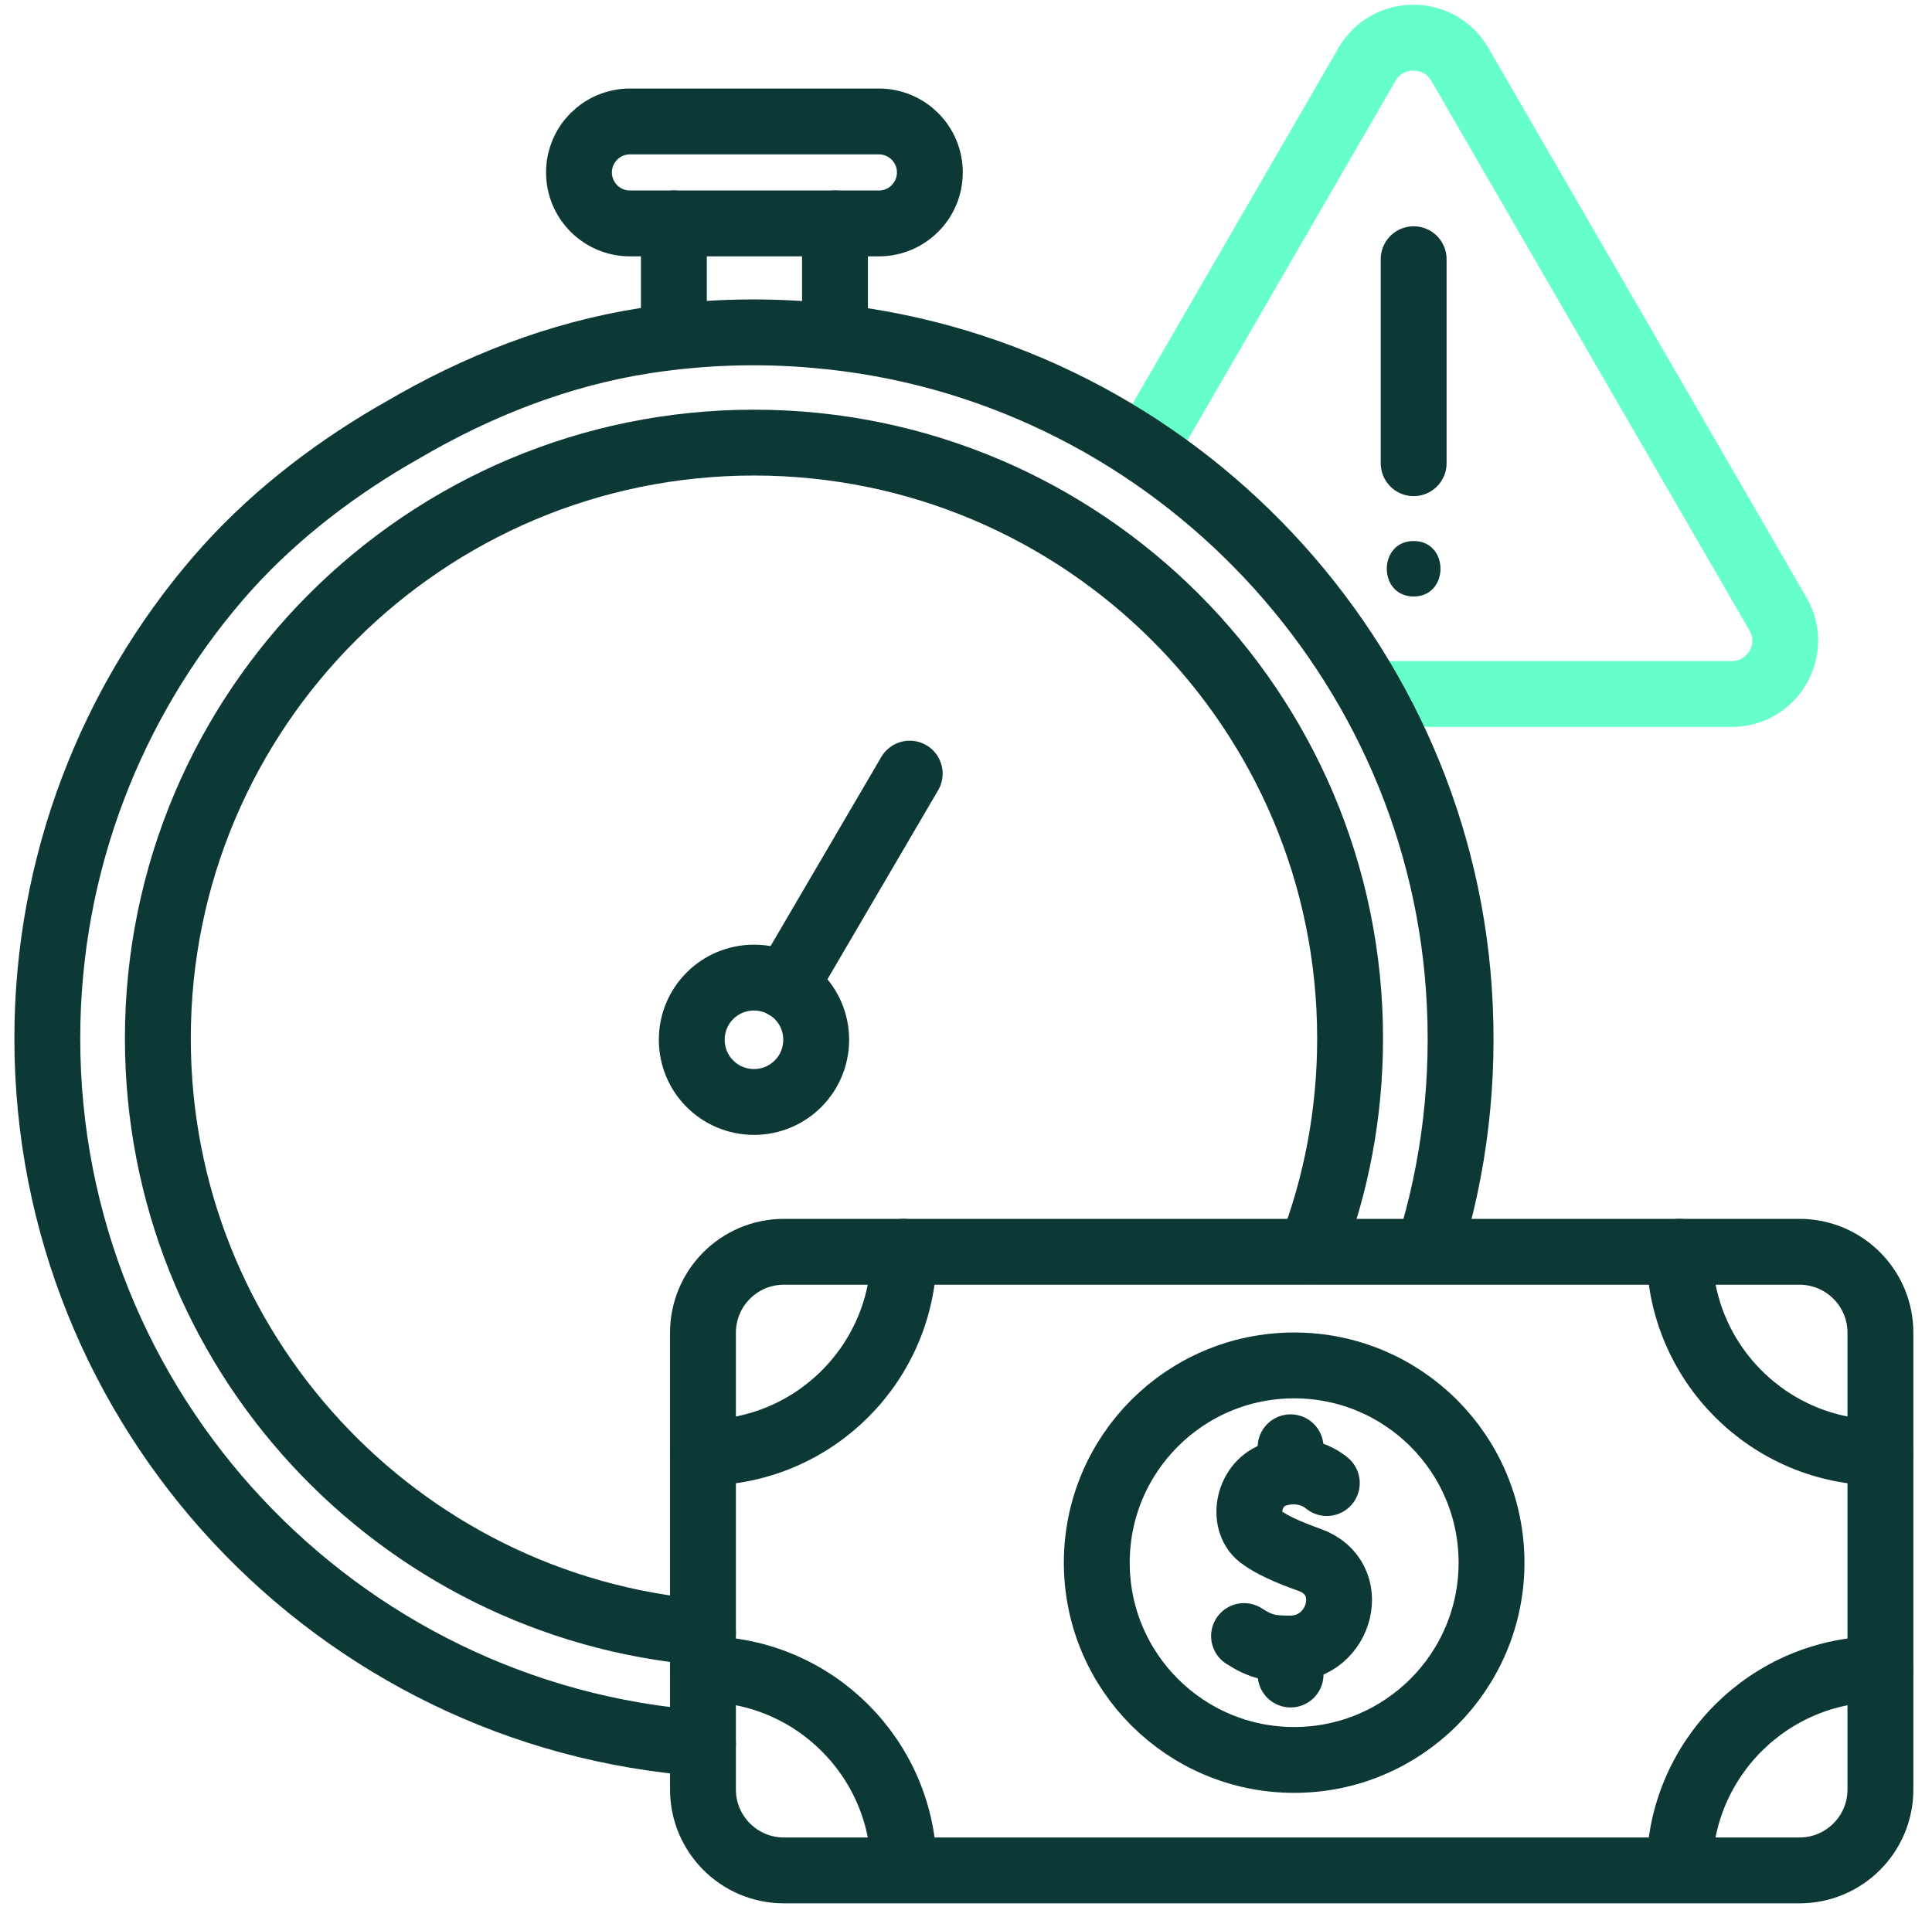 <svg width="88" height="87" viewBox="0 0 88 87" fill="none" xmlns="http://www.w3.org/2000/svg">
<path d="M62.963 31.617H78.883C80.759 31.617 81.921 29.579 80.983 27.969L66.489 2.924C65.552 1.314 63.207 1.314 62.27 2.924L52.118 20.47" stroke="#66FFCC" stroke-width="3" stroke-linecap="round" stroke-linejoin="round"/>
<path d="M64.39 11.809V21.102" stroke="#0C3936" stroke-width="3" stroke-linecap="round" stroke-linejoin="round"/>
<path d="M64.39 27.174C66.02 27.174 66.02 24.648 64.39 24.648C62.759 24.648 62.759 27.174 64.39 27.174Z" fill="#0C3936"/>
<path d="M38.032 10.179V15.334" stroke="#0C3936" stroke-width="3" stroke-linecap="round" stroke-linejoin="round"/>
<path d="M30.694 15.334V10.179" stroke="#0C3936" stroke-width="3" stroke-linecap="round" stroke-linejoin="round"/>
<path d="M32.019 79.424C15.344 78.222 2.155 64.283 2.155 47.308C2.155 39.32 5.09 31.984 9.921 26.359C12.164 23.751 14.916 21.591 17.872 19.858L18.3 19.614C21.724 17.596 25.455 16.129 29.389 15.518C31.917 15.131 34.546 15.029 37.217 15.273C52.852 16.639 65.368 29.395 66.449 45.046C66.734 49.183 66.245 53.197 65.083 56.906" stroke="#0C3936" stroke-width="3" stroke-linecap="round" stroke-linejoin="round"/>
<path d="M32.019 74.37C18.116 73.188 7.19 61.532 7.19 47.308C7.19 32.309 19.36 20.164 34.343 20.164C49.325 20.164 61.495 32.33 61.495 47.308C61.495 50.731 60.863 53.992 59.701 57.008" stroke="#0C3936" stroke-width="3" stroke-linecap="round" stroke-linejoin="round"/>
<path d="M40.03 10.179H28.696C27.412 10.179 26.372 9.14 26.372 7.856C26.372 6.572 27.412 5.533 28.696 5.533H40.03C41.314 5.533 42.354 6.572 42.354 7.856C42.354 9.14 41.314 10.179 40.03 10.179Z" stroke="#0C3936" stroke-width="3" stroke-linecap="round" stroke-linejoin="round"/>
<path d="M35.769 44.924L41.436 35.244" stroke="#0C3936" stroke-width="3" stroke-linecap="round" stroke-linejoin="round"/>
<path d="M34.343 50.202C32.773 50.202 31.509 48.938 31.509 47.369C31.509 45.8 32.773 44.537 34.343 44.537C35.912 44.537 37.176 45.8 37.176 47.369C37.176 48.938 35.912 50.202 34.343 50.202Z" stroke="#0C3936" stroke-width="3" stroke-linecap="round" stroke-linejoin="round"/>
<path d="M81.962 57.028H35.708C33.67 57.028 32.019 58.679 32.019 60.717V81.523C32.019 83.561 33.67 85.211 35.708 85.211H81.962C84 85.211 85.651 83.561 85.651 81.523V60.717C85.651 58.679 84 57.028 81.962 57.028Z" stroke="#0C3936" stroke-width="3" stroke-linecap="round" stroke-linejoin="round"/>
<path d="M41.171 57.028C41.171 62.082 37.074 66.178 32.019 66.178" stroke="#0C3936" stroke-width="3" stroke-linecap="round" stroke-linejoin="round"/>
<path d="M85.651 66.178C80.596 66.178 76.498 62.082 76.498 57.028" stroke="#0C3936" stroke-width="3" stroke-linecap="round" stroke-linejoin="round"/>
<path d="M76.498 85.191C76.498 80.138 80.596 76.041 85.651 76.041" stroke="#0C3936" stroke-width="3" stroke-linecap="round" stroke-linejoin="round"/>
<path d="M32.019 76.041C37.074 76.041 41.171 80.138 41.171 85.191" stroke="#0C3936" stroke-width="3" stroke-linecap="round" stroke-linejoin="round"/>
<path d="M60.435 67.564C60.435 67.564 59.538 66.729 58.132 67.157C56.847 67.544 56.521 69.296 57.398 69.989C57.907 70.376 58.641 70.703 59.66 71.069C61.923 71.884 61.087 75.084 58.784 75.104C57.887 75.104 57.459 75.043 56.664 74.534" stroke="#0C3936" stroke-width="3" stroke-linecap="round" stroke-linejoin="round"/>
<path d="M58.784 75.104V76.286" stroke="#0C3936" stroke-width="3" stroke-linecap="round" stroke-linejoin="round"/>
<path d="M58.784 65.934V67.014" stroke="#0C3936" stroke-width="3" stroke-linecap="round" stroke-linejoin="round"/>
<path d="M58.947 80.178C63.912 80.178 67.937 76.155 67.937 71.191C67.937 66.228 63.912 62.205 58.947 62.205C53.982 62.205 49.957 66.228 49.957 71.191C49.957 76.155 53.982 80.178 58.947 80.178Z" stroke="#0C3936" stroke-width="3" stroke-linecap="round" stroke-linejoin="round"/>
</svg>
